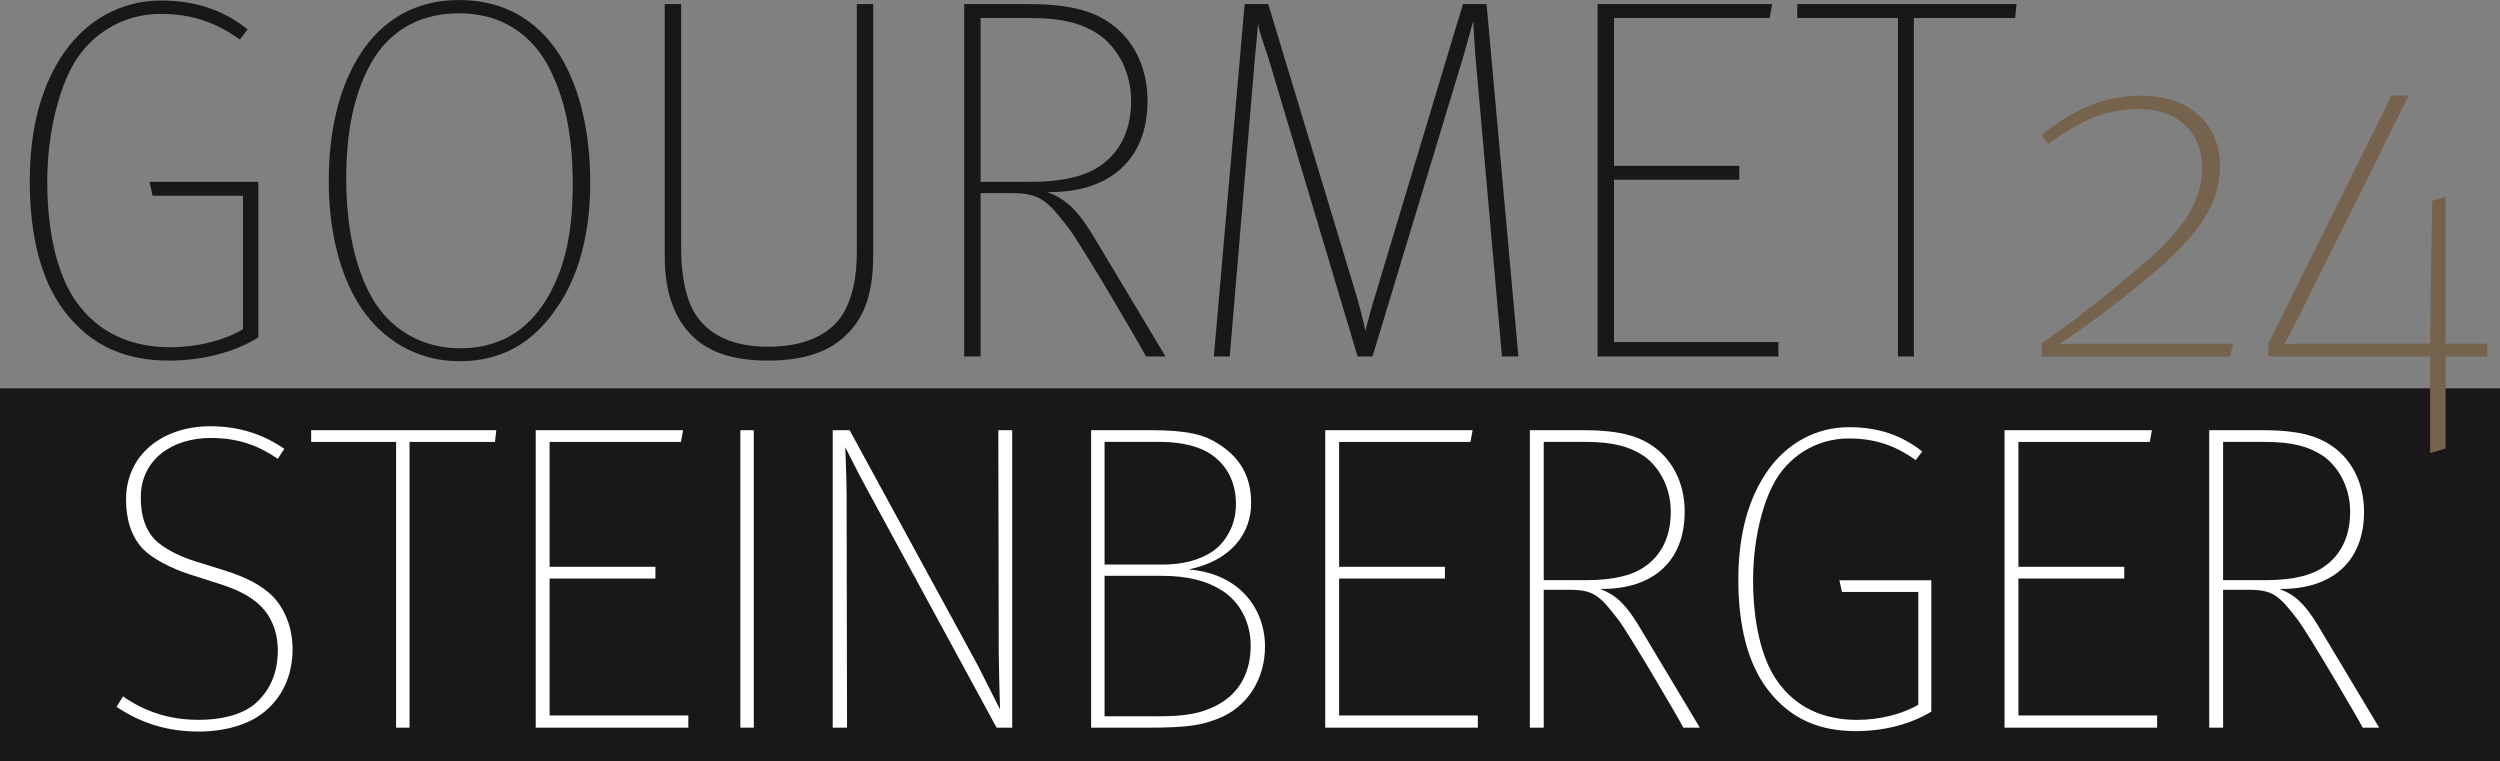 <?xml version="1.0" encoding="UTF-8"?><svg id="Ebene_2" xmlns="http://www.w3.org/2000/svg" viewBox="0 0 518.87 158.01"><rect x="0" y="0" width="518.87" height="158.01" fill="#808080" stroke="none"/><defs><style>.cls-1{fill:#fff;}.cls-2{fill:#1a171b;}.cls-3{fill:#75634d;}</style></defs><g id="Ebene_1-2"><rect class="cls-2" y="80.6" width="518.87" height="77.4"/><g><path class="cls-1" d="M24.18,146.7l1.35-2.16c4.68,3.24,9.72,4.86,15.75,4.86,4.77,0,8.82-1.08,11.43-3.15,3.15-2.61,4.95-6.39,4.95-11.25,0-3.87-1.35-7.02-3.51-9.18-2.34-2.34-5.58-3.69-8.73-4.68l-6.21-1.98c-3.78-1.26-7.47-3.15-9.54-5.22-2.52-2.7-3.51-6.3-3.51-10.26,0-9.45,7.74-15.21,17.46-15.21,6.3,0,11.16,1.8,15.39,4.68l-1.35,2.07c-4.14-2.79-8.19-4.32-13.95-4.32-8.01,0-14.49,4.5-14.49,12.33,0,3.42,.72,6.39,2.88,8.73,1.71,1.71,4.68,3.33,8.28,4.5l6.39,1.98c3.87,1.26,7.38,2.79,9.99,5.49,2.34,2.52,3.96,6.3,3.96,10.8,0,5.76-2.34,10.44-6.48,13.5-3.06,2.25-7.74,3.6-12.96,3.6-6.57,0-11.97-1.71-17.1-5.13Z"/><path class="cls-1" d="M82.22,91.72h-17.64v-2.43h38.42l-.27,2.43h-17.73v59.3h-2.79v-59.3Z"/><path class="cls-1" d="M111.19,89.29h30.59l-.45,2.43h-27.26v25.92h21.96v2.43h-21.96v28.43h28.79v2.52h-31.67v-61.73Z"/><path class="cls-1" d="M153.66,89.29h2.79v61.73h-2.79v-61.73Z"/><path class="cls-1" d="M172.83,89.29h3.51l26.63,48.86,4.59,9.09c-.09-2.52-.27-9.54-.27-11.7l-.09-46.25h2.88v61.73h-3.24l-26.99-49.67c-2.25-4.14-4.14-8.01-4.41-8.55,0,.99,.27,6.39,.27,9.72l.09,48.5h-2.97v-61.73Z"/><path class="cls-1" d="M226.46,89.29h12.33c7.74,0,11.16,.9,14.31,2.97,4.41,2.88,6.57,6.75,6.57,12.15,0,6.39-4.23,11.97-12.96,13.77,4.5,.36,7.65,1.89,9.72,3.42,3.87,2.88,6.12,7.47,6.12,12.6,0,6.75-3.69,12.6-9.72,14.94-3.33,1.26-5.58,1.89-14.76,1.89h-11.61v-61.73Zm14.85,27.89c4.23,0,7.83-.99,10.44-2.79,2.07-1.44,4.77-4.77,4.77-9.72,0-4.59-1.8-8.01-5.13-10.35-2.07-1.44-5.67-2.61-10.53-2.61h-11.61v25.46h12.06Zm-1.08,31.49c6.39,0,8.91-.72,11.7-1.98,5.76-2.7,7.65-7.74,7.65-12.69,0-4.68-2.16-9.27-6.39-11.7-2.79-1.71-6.75-2.79-11.97-2.79h-11.97v29.15h10.98Z"/><path class="cls-1" d="M275.05,89.29h30.59l-.45,2.43h-27.26v25.92h21.96v2.43h-21.96v28.43h28.79v2.52h-31.67v-61.73Z"/><path class="cls-1" d="M317.52,89.29h11.25c7.92,0,11.97,1.44,15.03,3.87,2.79,2.16,5.85,6.48,5.85,13.05,0,10.53-6.84,16.02-17.1,16.02h-.45c3.15,1.17,5.22,3.06,7.92,7.47l12.78,21.33h-3.42c-.54-1.17-11.07-19.17-13.5-22.41-3.87-5.04-5.13-6.21-10.17-6.21h-5.31v28.61h-2.88v-61.73Zm11.43,31.13c6.21,0,9.99-1.08,12.51-2.88,2.7-1.89,5.31-5.31,5.31-11.34,0-5.58-2.88-9.72-5.67-11.61-2.88-1.89-6.21-2.88-12.15-2.88h-8.55v28.7h8.55Z"/><path class="cls-1" d="M366.73,142.92c-3.96-5.31-5.94-12.96-5.94-22.58s2.16-17.19,6.3-22.95c3.78-5.22,9.63-8.73,16.65-8.73,6.03,0,10.89,1.62,15.21,5.04l-1.35,1.8c-4.23-3.06-8.55-4.5-13.86-4.5-6.93,0-12.87,3.87-15.84,9.81-2.43,4.77-4.05,12.06-4.05,19.62,0,8.64,1.71,16.11,4.86,20.7,4.05,5.94,10.08,8.28,16.74,8.28,4.59,0,9.36-1.17,12.69-3.15v-23.4h-15.84l-.54-2.43h19.08v27.26c-4.41,2.7-9.99,4.05-15.66,4.05-7.2,0-13.5-2.25-18.45-8.82Z"/><path class="cls-1" d="M416.04,89.29h30.59l-.45,2.43h-27.26v25.92h21.96v2.43h-21.96v28.43h28.79v2.52h-31.67v-61.73Z"/><path class="cls-1" d="M458.52,89.29h11.25c7.92,0,11.97,1.44,15.03,3.87,2.79,2.16,5.85,6.48,5.85,13.05,0,10.53-6.84,16.02-17.1,16.02h-.45c3.15,1.17,5.22,3.06,7.92,7.47l12.78,21.33h-3.42c-.54-1.17-11.07-19.17-13.5-22.41-3.87-5.04-5.13-6.21-10.17-6.21h-5.31v28.61h-2.88v-61.73Zm11.43,31.13c6.21,0,9.99-1.08,12.51-2.88,2.7-1.89,5.31-5.31,5.31-11.34,0-5.58-2.88-9.72-5.67-11.61-2.88-1.89-6.21-2.88-12.15-2.88h-8.55v28.7h8.55Z"/></g><g><path class="cls-2" d="M13.22,64.39c-4.69-6.29-7.04-15.35-7.04-26.76s2.56-20.36,7.46-27.19C18.12,4.26,25.05,.11,33.37,.11c7.14,0,12.9,1.92,18.02,5.97l-1.6,2.13c-5.01-3.62-10.13-5.33-16.42-5.33-8.21,0-15.25,4.58-18.76,11.62-2.88,5.65-4.8,14.29-4.8,23.24,0,10.23,2.03,19.08,5.76,24.52,4.8,7.04,11.94,9.81,19.83,9.81,5.44,0,11.09-1.39,15.03-3.73v-27.72H31.66l-.64-2.88h22.6v32.3c-5.22,3.2-11.83,4.8-18.55,4.8-8.53,0-15.99-2.67-21.86-10.45Z"/><path class="cls-2" d="M74.52,63.22c-3.84-6.08-6.29-14.93-6.29-25.69s2.35-19.4,5.97-25.37c3.52-5.97,9.91-12.15,21.11-12.15,12.15,0,18.44,7.14,21.54,12.58,3.41,6.08,5.65,14.5,5.65,25.37s-2.56,19.72-6.93,25.91c-3.62,5.33-9.49,11.09-20.15,11.09s-17.38-6.18-20.9-11.73Zm39.13-1.49c3.3-5.65,5.22-12.69,5.22-23.46s-1.81-18.02-4.69-23.77c-2.56-5.33-8.21-11.73-18.87-11.73s-16.1,5.97-18.76,11.19c-2.99,5.76-4.69,13.11-4.69,22.92,0,10.55,1.92,18.55,5.01,24.31,2.67,5.12,8.64,11.09,18.66,11.09s15.25-5.65,18.12-10.55Z"/><path class="cls-2" d="M141.26,66.74c-2.67-4.37-3.3-9.06-3.3-13.86V.85h3.41V51.81c0,4.69,.85,10.24,2.98,13.43,2.24,3.41,6.4,6.72,15.14,6.72,7.78,0,12.37-2.67,14.82-5.86,2.67-3.62,3.52-8.74,3.52-13.75V.85h3.41V52.77c0,6.4-1.07,11.62-4.58,15.67-3.3,3.84-8.42,6.4-17.27,6.4-9.7,0-14.93-3.09-18.12-8.1Z"/><path class="cls-2" d="M200.11,.85h13.33c9.38,0,14.18,1.71,17.8,4.58,3.3,2.56,6.93,7.68,6.93,15.46,0,12.47-8.1,18.98-20.26,18.98h-.53c3.73,1.39,6.18,3.62,9.38,8.85l15.14,25.27h-4.05c-.64-1.39-13.11-22.71-15.99-26.55-4.58-5.97-6.08-7.36-12.05-7.36h-6.29v33.9h-3.41V.85Zm13.54,36.89c7.36,0,11.83-1.28,14.82-3.41,3.2-2.24,6.29-6.29,6.29-13.43,0-6.61-3.41-11.51-6.72-13.75-3.41-2.24-7.36-3.41-14.39-3.41h-10.13V37.74h10.13Z"/><path class="cls-2" d="M258.32,.85h4.9l18.55,61.3c.96,3.41,1.6,6.4,1.6,6.5,.11-.11,.75-3.09,1.71-6.18L303.63,.85h4.9l6.61,73.14h-3.41l-5.54-62.69c-.21-2.88-.43-6.72-.43-6.93l-1.92,6.93-18.98,62.69h-3.09l-18.55-62.05c-.64-2.03-1.92-5.33-2.13-7.14-.11,2.03-.53,6.29-.64,7.25l-5.22,61.94h-3.3L258.32,.85Z"/><path class="cls-2" d="M331.56,.85h36.25l-.53,2.88h-32.3v30.7h26.01v2.88h-26.01v33.69h34.12v2.99h-37.53V.85Z"/><path class="cls-2" d="M393.92,3.73h-20.9V.85h45.52l-.32,2.88h-21V73.99h-3.3V3.73Z"/><path class="cls-3" d="M423.77,71.22c1.92-1.39,6.4-4.48,7.57-5.44,3.94-3.09,8.53-6.72,13.75-11.19,7.89-6.82,11.94-12.69,11.94-19.72,0-8.1-5.76-12.26-13.22-12.26s-13.01,3.09-18.66,7.25l-1.49-1.81c6.08-4.8,12.47-8.21,20.79-8.21,8.96,0,16.31,5.01,16.31,14.71,0,7.68-4.58,14.29-13.65,21.96-9.38,8-17.17,13.22-19.72,14.93,.85-.11,4.05-.11,7.46-.11h28.68l-.75,2.67h-39.02v-2.77Z"/><path class="cls-3" d="M504.37,73.99h-33.58v-2.67l25.59-51.49h3.52l-22.92,46.16-2.88,5.44c.32,0,1.6-.11,3.09-.11h27.19v-2.24c0-1.81,.11-6.5,.11-9.17l.32-18.23,2.77-.85v30.49h8.64v2.67h-8.64v19.08l-3.2,.96v-20.04Z"/></g></g></svg>